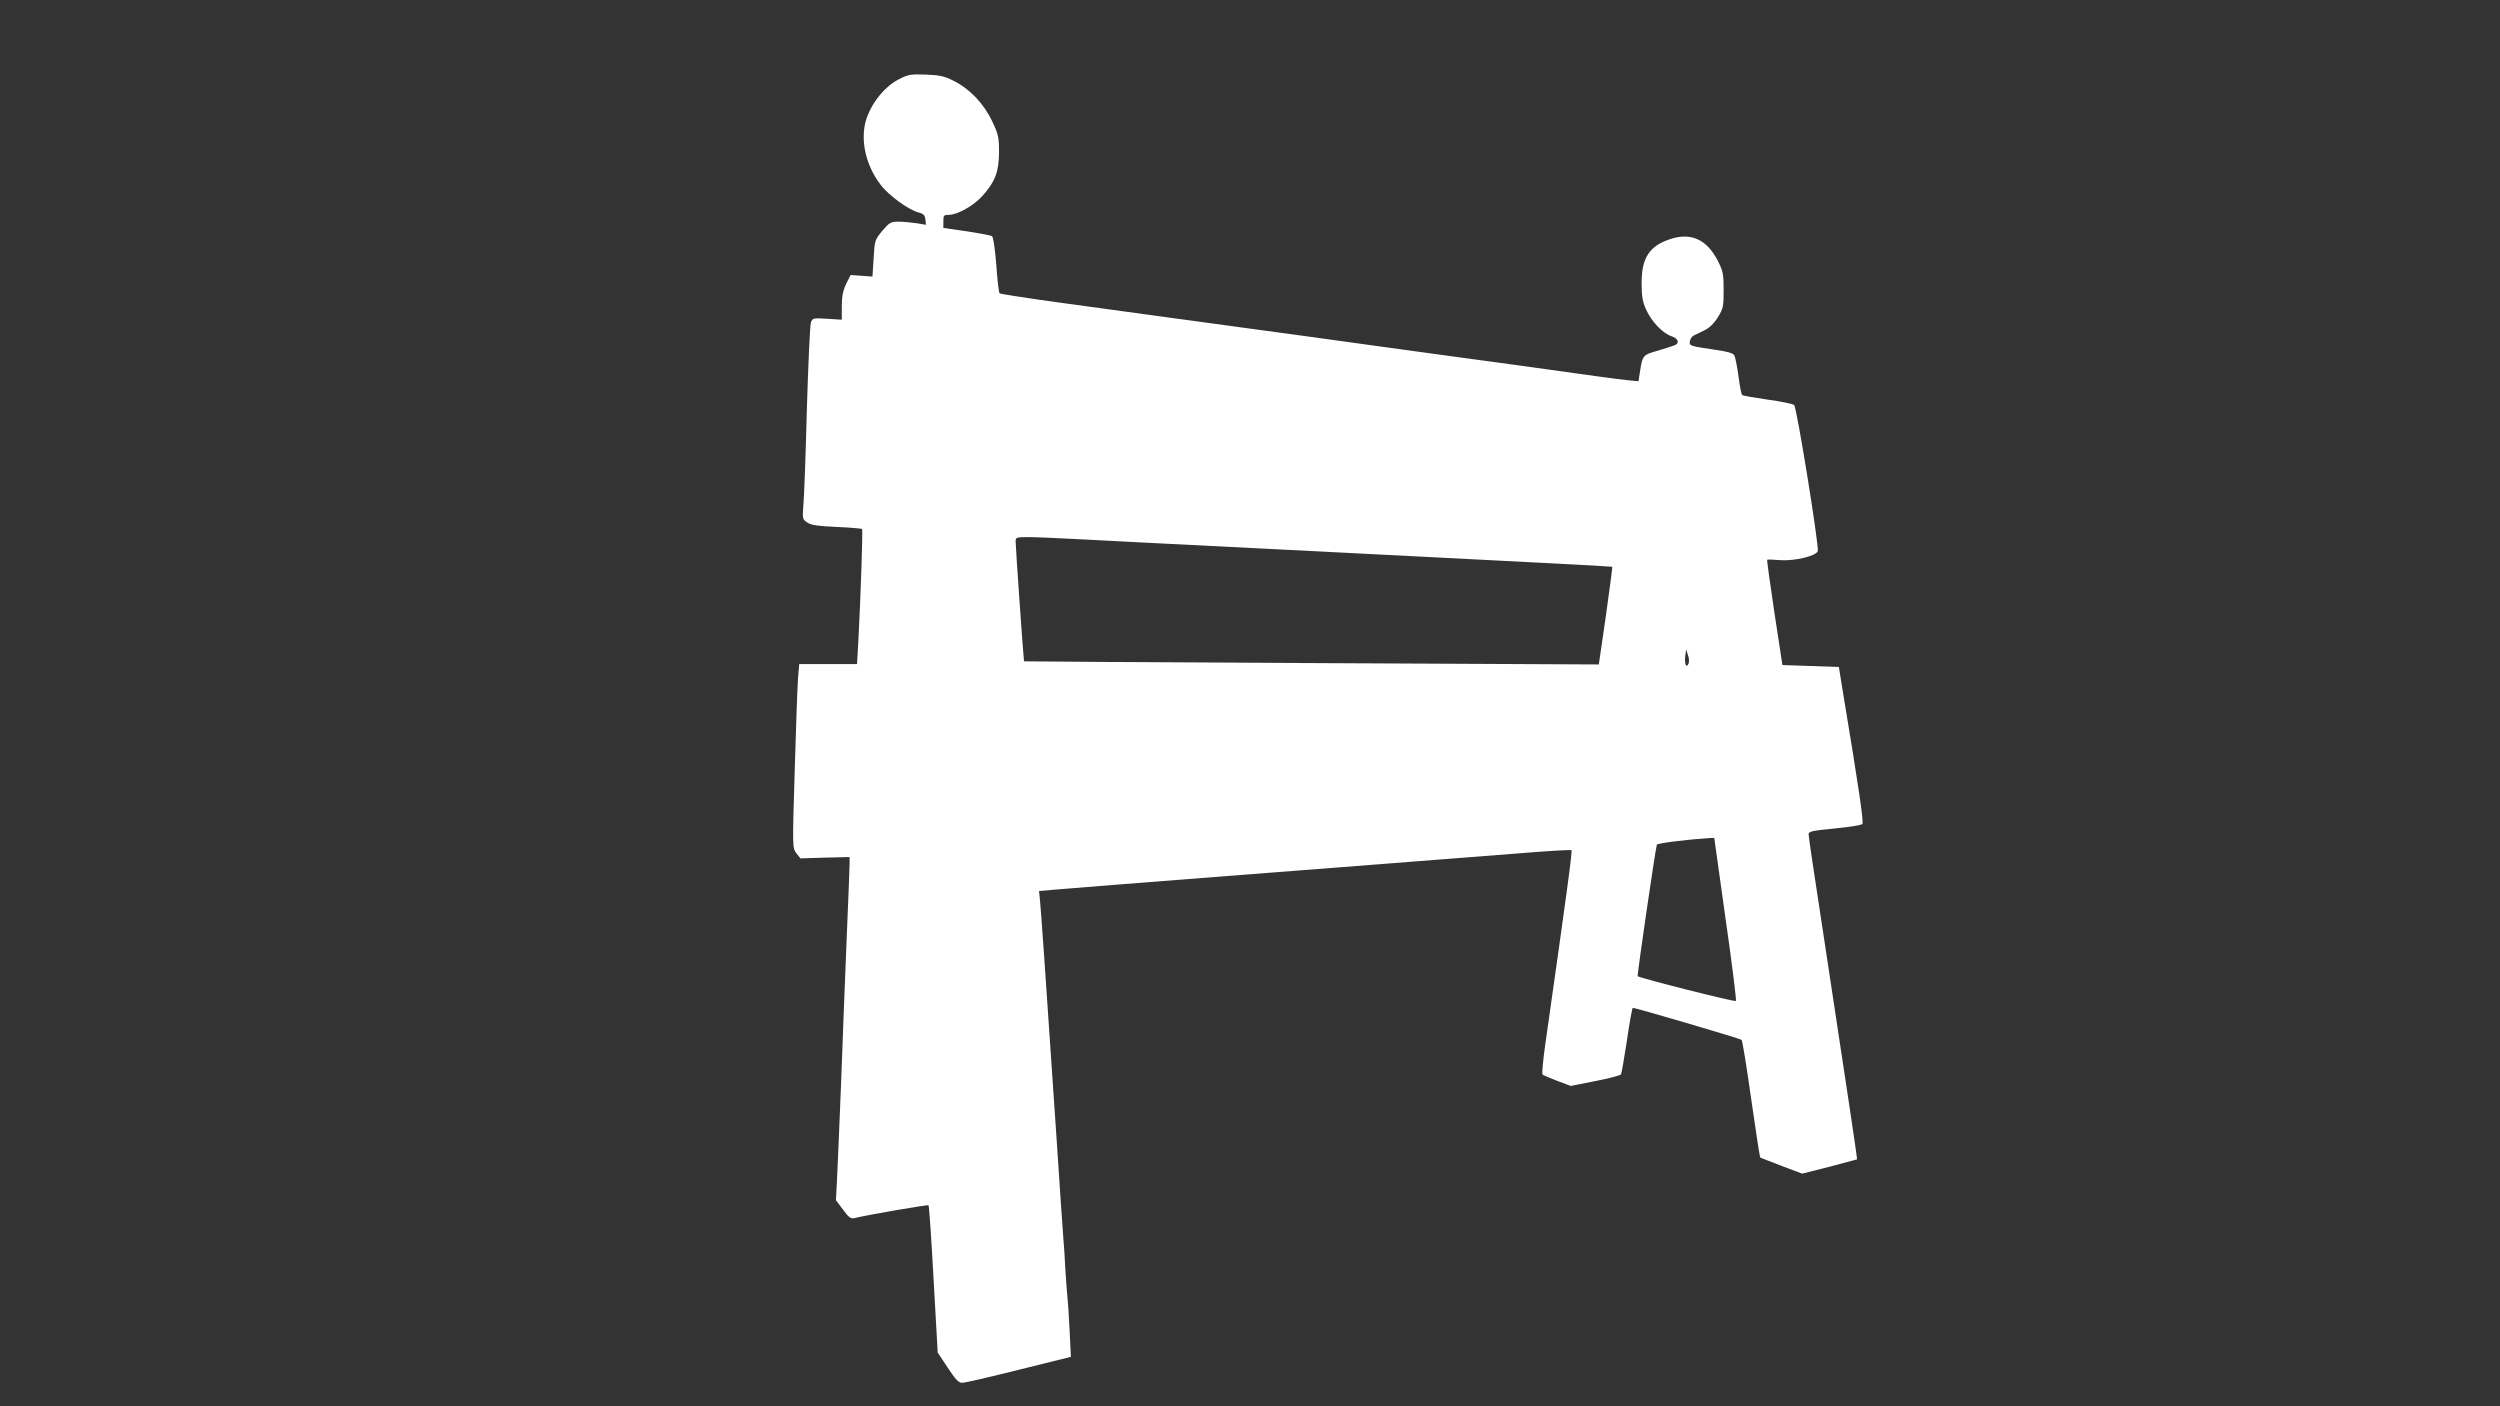 <?xml version="1.0" standalone="no"?>
<!DOCTYPE svg PUBLIC "-//W3C//DTD SVG 20010904//EN"
 "http://www.w3.org/TR/2001/REC-SVG-20010904/DTD/svg10.dtd">
<svg version="1.0" xmlns="http://www.w3.org/2000/svg"
 width="1280pt" height="720pt" viewBox="0 0 1280 720"
 preserveAspectRatio="xMidYMid meet">
<rect x="0" y="0" width="1280" height="720" fill="#333333" stroke="none"/>
<g transform="translate(0,720) scale(0.1,-0.1)"
fill="#ffffff" stroke="none">
<path d="M4600 6793 c-67 -35 -130 -110 -160 -190 -39 -104 -13 -242 68 -348
40 -54 144 -130 195 -143 25 -6 33 -14 35 -36 l3 -27 -48 8 c-26 4 -68 8 -92
8 -40 0 -47 -4 -83 -46 -38 -46 -40 -49 -45 -141 l-6 -94 -56 4 -56 4 -23 -46
c-16 -34 -22 -64 -22 -115 l0 -68 -75 5 c-71 4 -75 4 -83 -19 -5 -13 -14 -215
-21 -449 -6 -234 -14 -455 -18 -491 -5 -64 -4 -68 21 -85 21 -13 56 -18 152
-22 68 -3 126 -8 128 -11 4 -6 -7 -342 -19 -568 l-7 -123 -148 0 -148 0 -6
-72 c-3 -40 -11 -252 -17 -471 -12 -393 -12 -399 8 -425 l21 -27 126 4 126 3
0 -33 c0 -19 -7 -191 -15 -384 -8 -192 -21 -530 -29 -750 -9 -220 -18 -443
-21 -495 l-5 -95 36 -48 c28 -39 40 -48 57 -44 69 17 377 70 381 66 3 -3 15
-173 26 -379 l21 -375 51 -77 c40 -61 56 -78 74 -78 14 0 144 30 291 67 l266
66 -7 143 c-4 79 -9 153 -11 166 -2 13 -6 73 -10 133 -3 61 -8 137 -11 170 -3
33 -18 258 -34 500 -60 893 -80 1171 -85 1221 l-5 52 68 6 c37 3 182 15 322
26 140 11 399 31 575 45 176 13 525 41 775 60 250 19 573 45 718 56 145 12
265 19 268 16 5 -5 -24 -221 -136 -1007 -10 -74 -16 -138 -12 -142 4 -3 38
-18 75 -32 l69 -26 126 25 c69 13 128 29 131 34 4 5 17 84 31 175 13 91 27
166 30 166 14 0 552 -158 557 -164 4 -3 26 -139 49 -302 23 -162 44 -297 46
-300 2 -2 52 -21 109 -43 l106 -40 139 35 c76 20 140 37 142 38 2 3 -42 296
-183 1224 -36 232 -65 430 -65 440 0 15 17 19 132 30 73 7 137 17 143 23 8 8
-15 168 -99 674 l-21 130 -144 5 -145 5 -41 268 c-22 147 -39 269 -37 271 1 2
32 1 68 -2 72 -5 182 21 191 46 8 20 -107 735 -121 748 -6 6 -67 19 -136 28
-69 10 -128 20 -131 24 -3 4 -12 47 -18 96 -7 49 -16 97 -21 106 -6 12 -35 20
-97 29 -130 19 -135 20 -131 44 2 11 10 23 18 28 8 4 33 16 55 27 26 12 50 35
70 67 28 45 30 56 30 140 0 82 -3 97 -30 150 -56 109 -137 146 -243 111 -108
-36 -147 -96 -147 -226 0 -67 5 -95 23 -135 28 -62 85 -121 129 -136 32 -10
43 -32 23 -44 -6 -4 -45 -16 -87 -29 -84 -24 -83 -22 -98 -120 l-6 -38 -62 6
c-34 4 -107 13 -162 21 -55 8 -233 32 -395 55 -162 22 -488 66 -725 99 -236
33 -551 76 -700 96 -148 20 -346 47 -440 60 -93 13 -307 42 -475 65 -168 23
-308 45 -312 48 -4 4 -12 70 -17 146 -7 85 -15 142 -22 147 -7 4 -65 15 -131
25 l-118 17 0 34 c0 30 3 33 28 33 44 0 128 47 173 98 65 73 83 122 84 222 0
77 -3 92 -36 161 -43 90 -116 166 -198 206 -45 23 -73 29 -141 31 -78 3 -90 1
-140 -25z m910 -2353 c204 -11 404 -21 1080 -55 272 -14 626 -32 785 -40 160
-8 422 -22 584 -30 162 -8 295 -16 296 -17 1 -2 -14 -115 -33 -252 l-36 -248
-1470 7 c-809 4 -1472 8 -1473 9 -2 2 -43 583 -43 614 0 21 4 22 68 22 37 0
146 -5 242 -10z m3136 -636 c-11 -28 -22 -6 -18 33 l5 38 9 -28 c6 -15 7 -35
4 -43z m189 -1309 c33 -228 56 -417 53 -420 -6 -6 -493 117 -503 127 -4 3 90
647 98 673 3 8 156 27 268 34 l26 1 58 -415z"/>
</g>
</svg>
